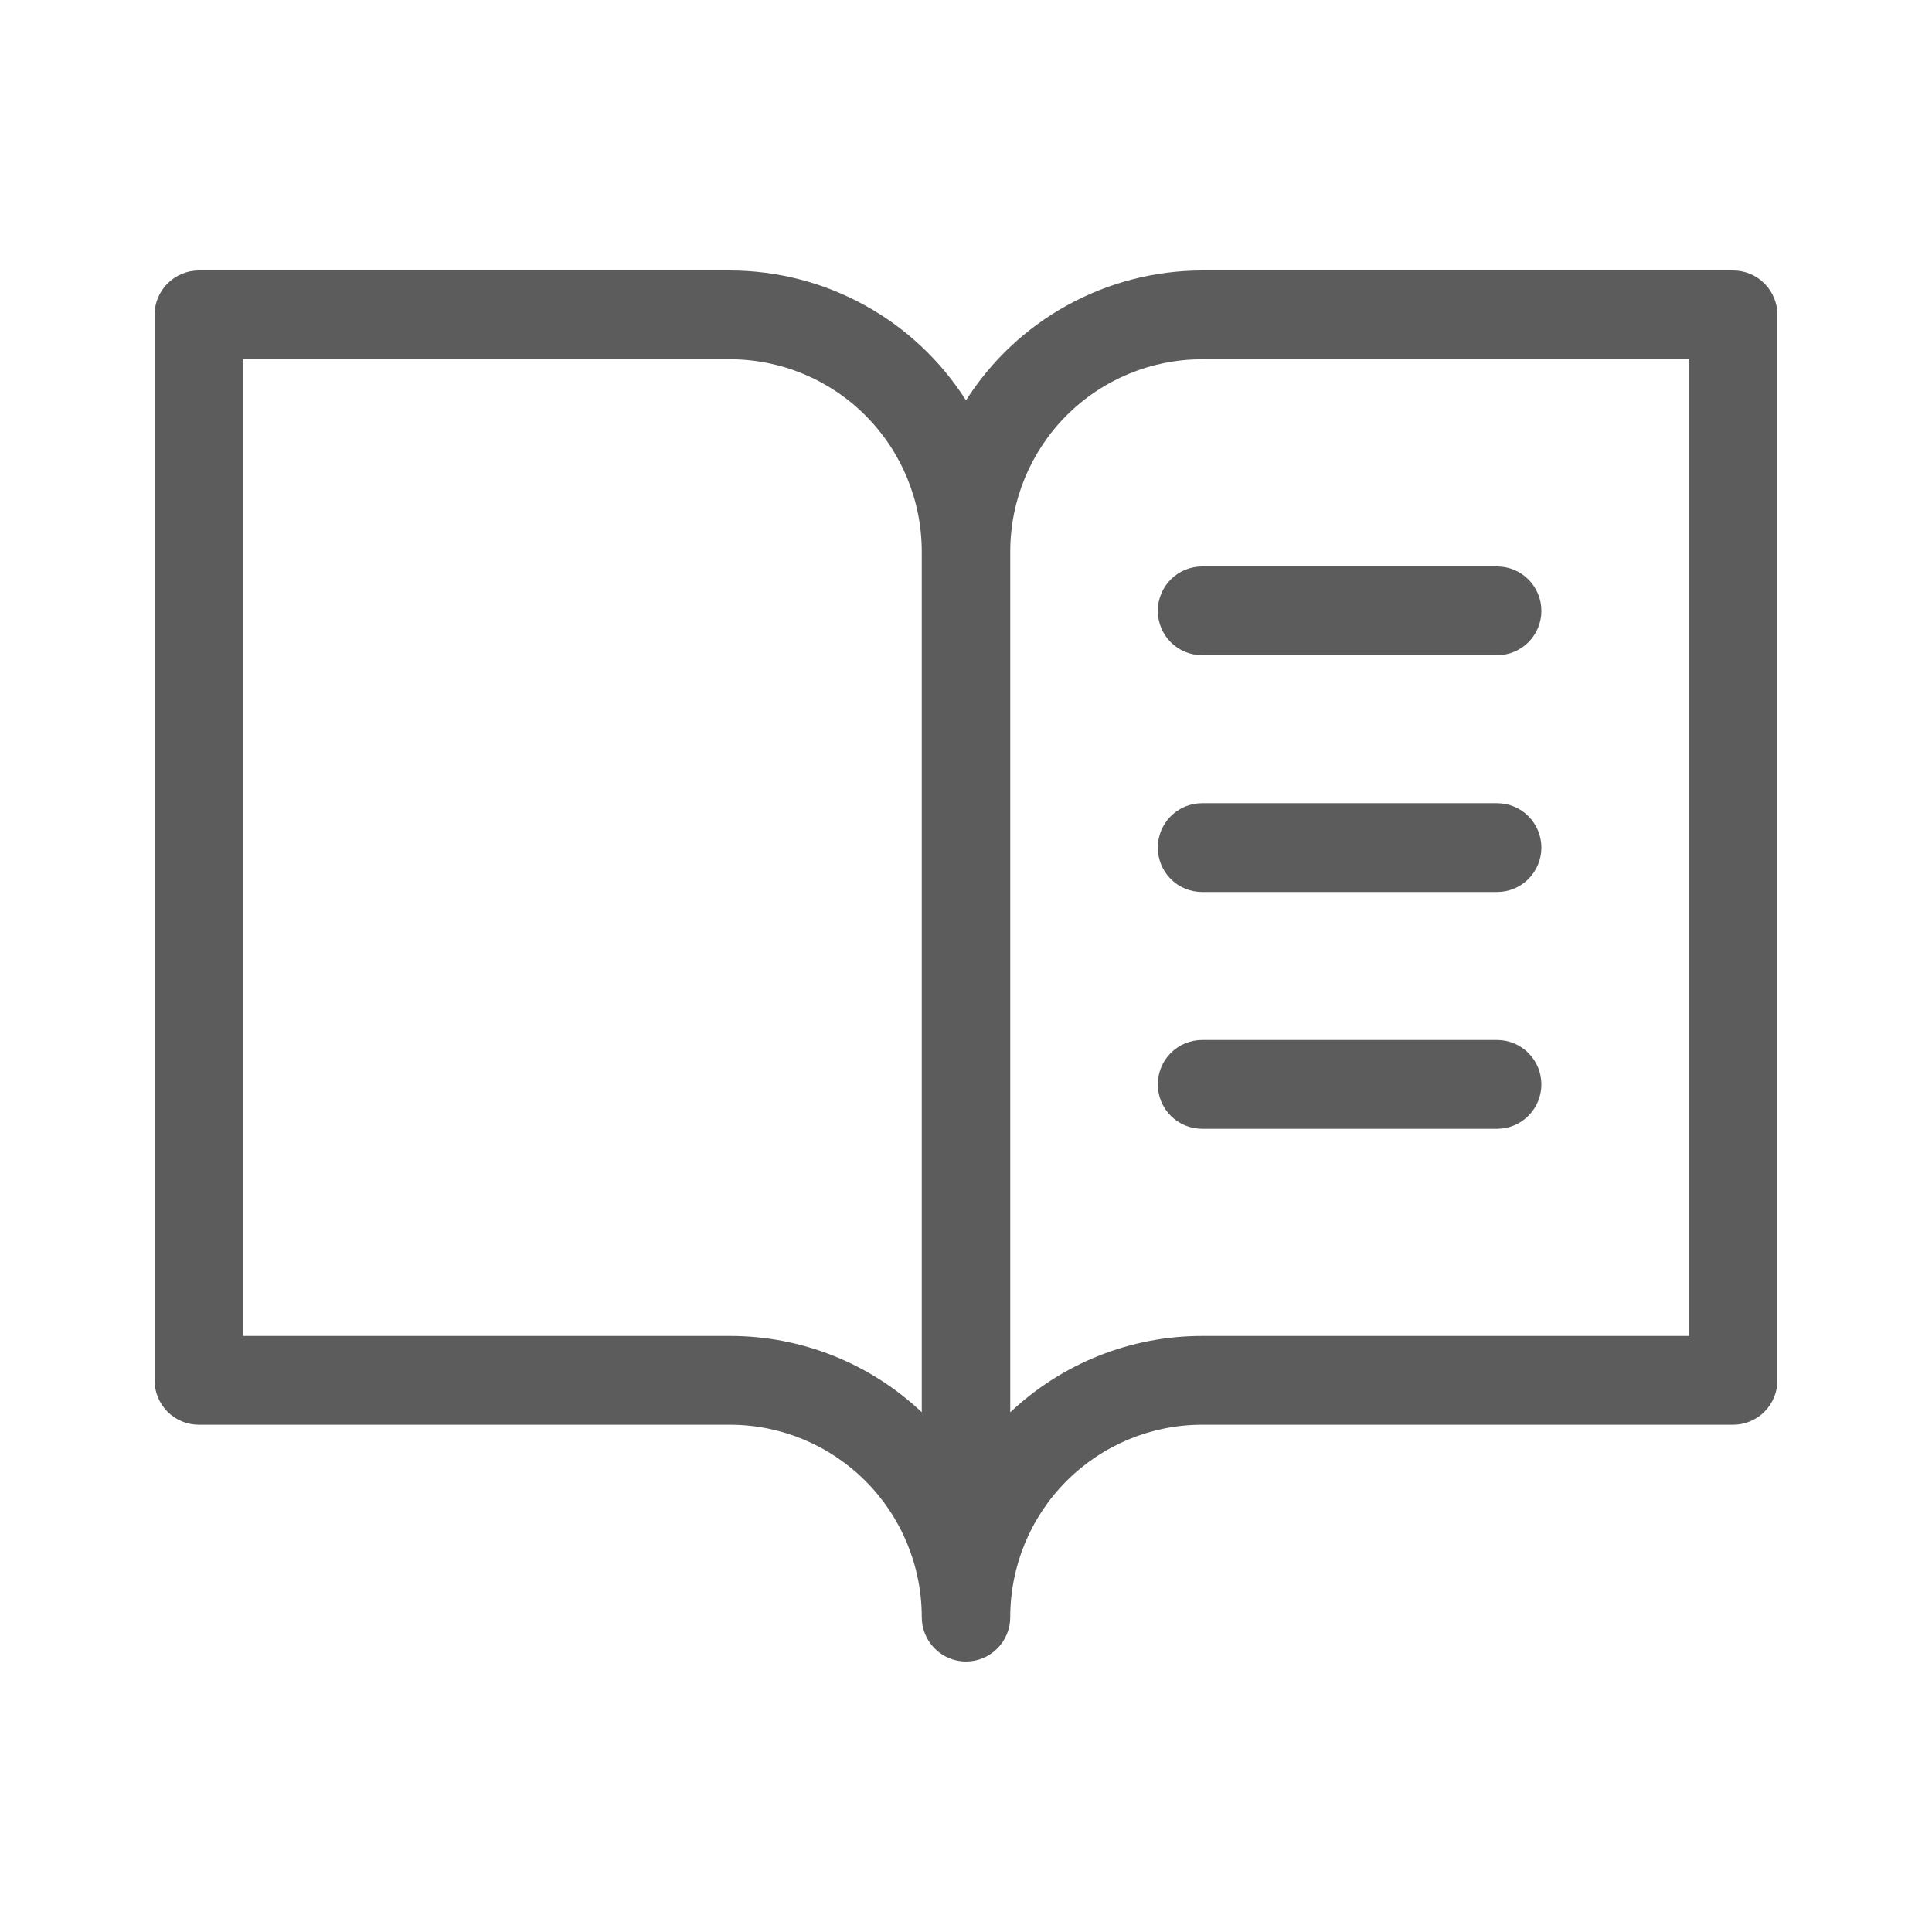 <svg xmlns="http://www.w3.org/2000/svg" fill="none" viewBox="0 0 50 50" height="50" width="50">
<path fill="#5C5C5C" d="M44.855 7H31.109C29.891 7.001 28.694 7.309 27.626 7.897C26.558 8.484 25.655 9.331 25 10.361C24.345 9.331 23.442 8.484 22.374 7.897C21.306 7.309 20.109 7.001 18.891 7H5.145C4.842 7 4.55 7.121 4.335 7.337C4.121 7.552 4 7.844 4 8.149V35.723C4 36.028 4.121 36.32 4.335 36.536C4.55 36.751 4.842 36.872 5.145 36.872H18.891C20.207 36.872 21.47 37.397 22.401 38.331C23.332 39.264 23.855 40.531 23.855 41.851C23.855 42.156 23.975 42.448 24.19 42.663C24.405 42.879 24.696 43 25 43C25.304 43 25.595 42.879 25.81 42.663C26.025 42.448 26.145 42.156 26.145 41.851C26.145 40.531 26.668 39.264 27.599 38.331C28.53 37.397 29.793 36.872 31.109 36.872H44.855C45.158 36.872 45.45 36.751 45.664 36.536C45.879 36.32 46 36.028 46 35.723V8.149C46 7.844 45.879 7.552 45.664 7.337C45.45 7.121 45.158 7 44.855 7ZM18.891 34.575H6.291V9.298H18.891C20.207 9.298 21.47 9.822 22.401 10.756C23.332 11.69 23.855 12.956 23.855 14.277V36.549C22.512 35.279 20.736 34.573 18.891 34.575ZM43.709 34.575H31.109C29.264 34.574 27.488 35.281 26.145 36.551V14.277C26.145 12.956 26.668 11.69 27.599 10.756C28.53 9.822 29.793 9.298 31.109 9.298H43.709V34.575ZM31.109 14.66H38.745C39.049 14.66 39.341 14.781 39.555 14.996C39.77 15.212 39.891 15.504 39.891 15.809C39.891 16.113 39.77 16.405 39.555 16.621C39.341 16.836 39.049 16.957 38.745 16.957H31.109C30.805 16.957 30.514 16.836 30.299 16.621C30.084 16.405 29.964 16.113 29.964 15.809C29.964 15.504 30.084 15.212 30.299 14.996C30.514 14.781 30.805 14.66 31.109 14.66ZM39.891 21.936C39.891 22.241 39.77 22.533 39.555 22.749C39.341 22.964 39.049 23.085 38.745 23.085H31.109C30.805 23.085 30.514 22.964 30.299 22.749C30.084 22.533 29.964 22.241 29.964 21.936C29.964 21.631 30.084 21.339 30.299 21.124C30.514 20.908 30.805 20.787 31.109 20.787H38.745C39.049 20.787 39.341 20.908 39.555 21.124C39.77 21.339 39.891 21.631 39.891 21.936ZM39.891 28.064C39.891 28.369 39.77 28.661 39.555 28.876C39.341 29.092 39.049 29.213 38.745 29.213H31.109C30.805 29.213 30.514 29.092 30.299 28.876C30.084 28.661 29.964 28.369 29.964 28.064C29.964 27.759 30.084 27.467 30.299 27.251C30.514 27.036 30.805 26.915 31.109 26.915H38.745C39.049 26.915 39.341 27.036 39.555 27.251C39.77 27.467 39.891 27.759 39.891 28.064Z"></path>
</svg>
